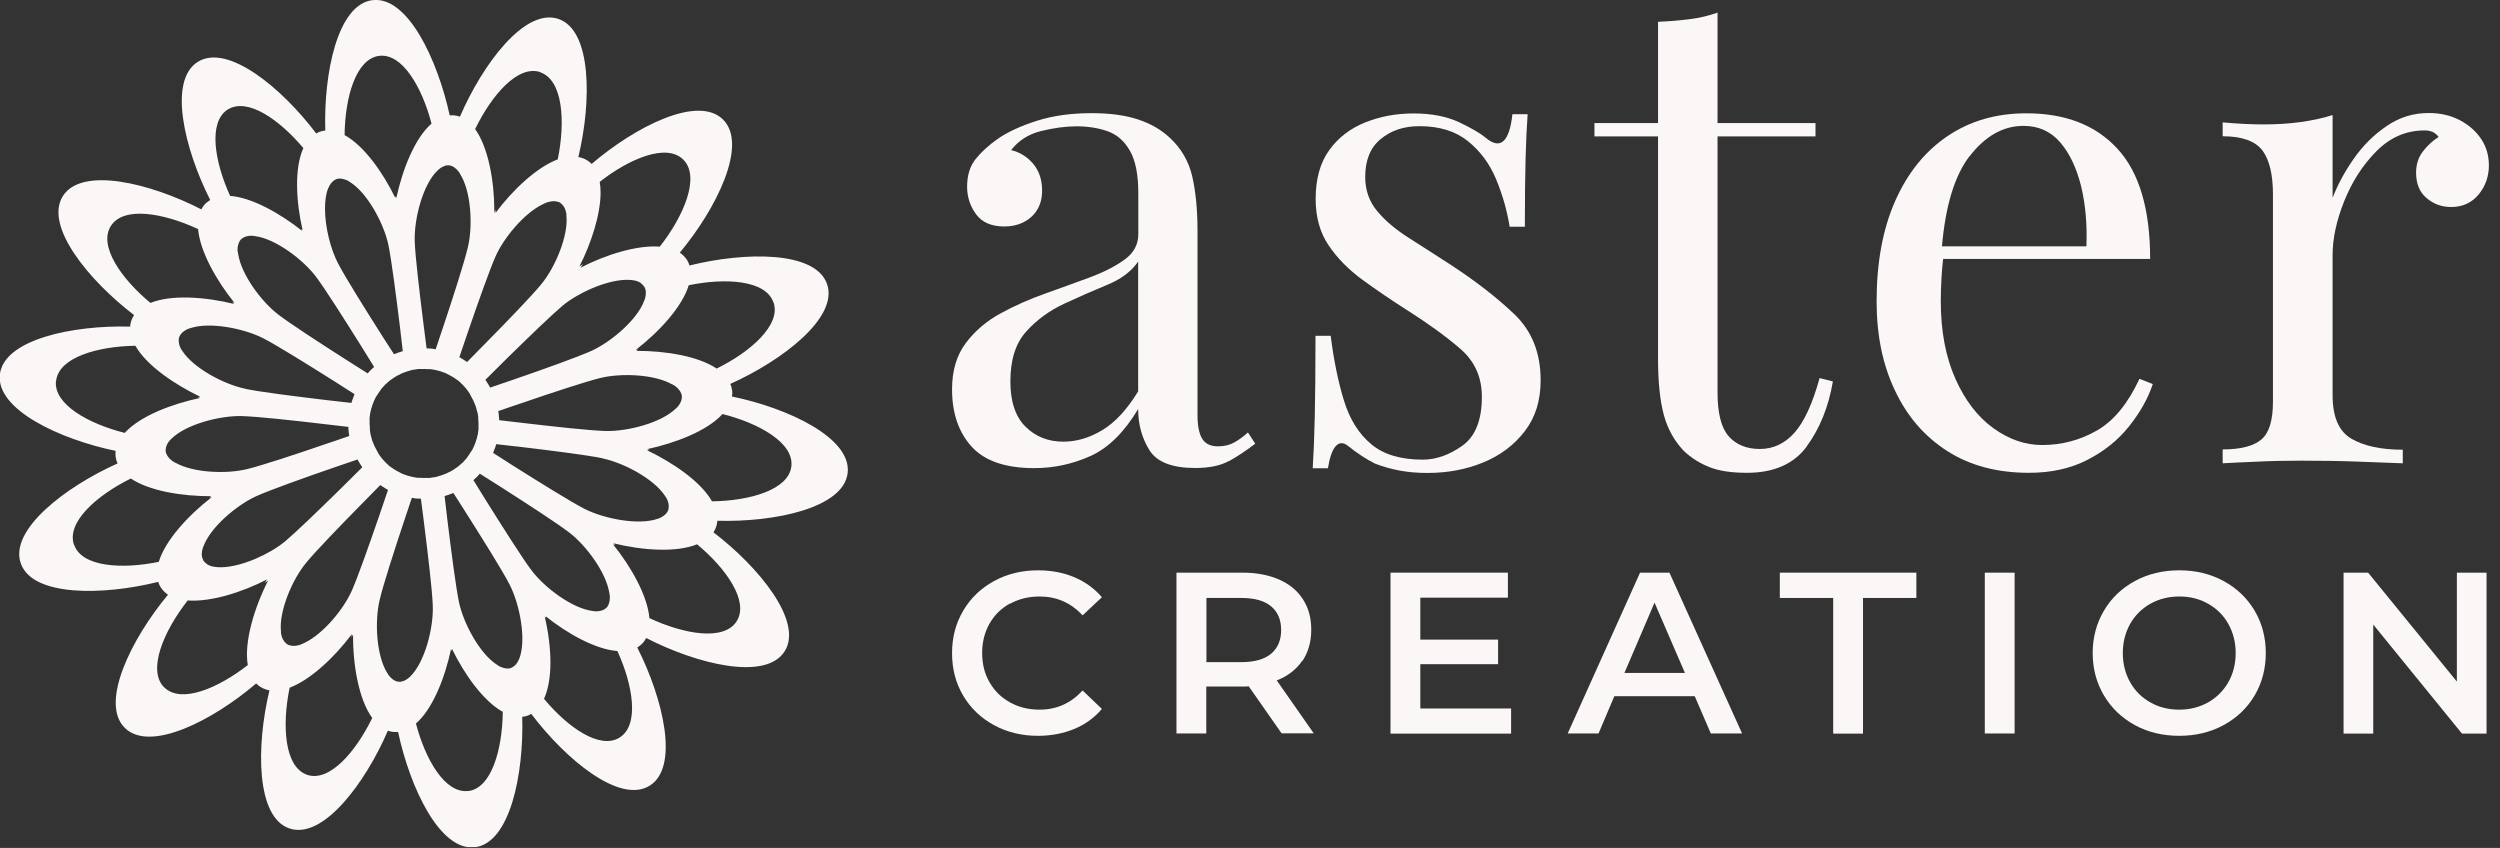 <svg width="171" height="58" viewBox="0 0 171 58" fill="none" xmlns="http://www.w3.org/2000/svg">
<rect x="0" y="0" width="171" height="58" fill="#333333" stroke="none"/>
<g clip-path="url(#clip0_20_671)">
<path d="M69.08 41.3C69.68 40.97 70.35 40.8 71.11 40.8C72.27 40.8 73.25 41.23 74.05 42.09L75.37 40.85C74.86 40.25 74.23 39.8 73.48 39.48C72.74 39.17 71.91 39.01 71.01 39.01C69.9 39.01 68.9 39.25 68 39.74C67.1 40.23 66.4 40.9 65.89 41.76C65.38 42.62 65.12 43.59 65.12 44.67C65.12 45.75 65.37 46.72 65.88 47.58C66.39 48.44 67.09 49.11 67.99 49.6C68.89 50.09 69.89 50.33 71 50.33C71.9 50.33 72.73 50.17 73.48 49.86C74.23 49.55 74.86 49.09 75.37 48.49L74.05 47.23C73.25 48.1 72.27 48.54 71.11 48.54C70.36 48.54 69.68 48.38 69.08 48.04C68.48 47.71 68.02 47.25 67.68 46.66C67.34 46.07 67.18 45.41 67.18 44.66C67.18 43.91 67.35 43.25 67.68 42.66C68.02 42.07 68.48 41.61 69.08 41.28V41.3Z" fill="#FAF7F6"/>
<path d="M89.08 45.22C89.48 44.62 89.69 43.91 89.69 43.08C89.69 42.25 89.5 41.58 89.12 40.99C88.74 40.4 88.2 39.95 87.49 39.64C86.78 39.33 85.95 39.17 85 39.17H80.47V50.17H82.51V46.96H84.99C85.18 46.96 85.32 46.96 85.41 46.94L87.66 50.16H89.86L87.33 46.54C88.08 46.25 88.66 45.8 89.07 45.2L89.08 45.22ZM84.91 45.29H82.52V40.9H84.91C85.8 40.9 86.48 41.09 86.94 41.47C87.4 41.85 87.63 42.39 87.63 43.09C87.63 43.79 87.4 44.33 86.94 44.72C86.48 45.1 85.8 45.29 84.91 45.29Z" fill="#FAF7F6"/>
<path d="M97.15 45.43H102.47V43.75H97.15V40.88H103.14V39.17H95.11V50.18H103.36V48.46H97.15V45.43Z" fill="#FAF7F6"/>
<path d="M112.18 39.17L107.23 50.17H109.34L110.42 47.62H115.92L117.02 50.17H119.16L114.19 39.17H112.18ZM111.11 46.03L113.17 41.22L115.25 46.03H111.12H111.11Z" fill="#FAF7F6"/>
<path d="M121.74 40.9H125.39V50.18H127.43V40.9H131.08V39.17H121.74V40.9Z" fill="#FAF7F6"/>
<path d="M137.8 39.17H135.76V50.17H137.8V39.17Z" fill="#FAF7F6"/>
<path d="M152.09 39.74C151.19 39.25 150.18 39.01 149.06 39.01C147.94 39.01 146.93 39.25 146.03 39.74C145.13 40.23 144.42 40.9 143.91 41.77C143.4 42.63 143.14 43.6 143.14 44.67C143.14 45.74 143.4 46.71 143.91 47.57C144.42 48.43 145.13 49.11 146.03 49.6C146.93 50.09 147.94 50.33 149.06 50.33C150.18 50.33 151.19 50.09 152.09 49.6C152.99 49.11 153.7 48.44 154.21 47.58C154.72 46.72 154.98 45.75 154.98 44.67C154.98 43.59 154.72 42.62 154.21 41.76C153.7 40.9 152.99 40.23 152.09 39.74ZM152.42 46.66C152.08 47.25 151.62 47.71 151.04 48.04C150.45 48.37 149.79 48.54 149.06 48.54C148.33 48.54 147.67 48.38 147.08 48.04C146.49 47.71 146.03 47.25 145.7 46.66C145.37 46.07 145.2 45.41 145.2 44.67C145.2 43.93 145.37 43.27 145.7 42.68C146.03 42.09 146.5 41.63 147.08 41.3C147.67 40.97 148.33 40.8 149.06 40.8C149.79 40.8 150.45 40.96 151.04 41.3C151.63 41.63 152.09 42.09 152.42 42.68C152.75 43.27 152.92 43.94 152.92 44.67C152.92 45.4 152.75 46.07 152.42 46.66Z" fill="#FAF7F6"/>
<path d="M168.05 46.62L161.98 39.17H160.3V50.18H162.33V42.72L168.4 50.18H170.08V39.17H168.05V46.62Z" fill="#FAF7F6"/>
<path d="M84.05 31.55C84.62 31.23 85.23 30.83 85.86 30.35L85.36 29.58C85.06 29.85 84.75 30.08 84.43 30.26C84.11 30.44 83.74 30.53 83.32 30.53C82.81 30.53 82.44 30.36 82.23 30.01C82.02 29.66 81.91 29.13 81.91 28.4V15.81C81.91 14.36 81.79 13.11 81.55 12.07C81.31 11.03 80.79 10.14 80.01 9.42C79.44 8.88 78.71 8.46 77.84 8.17C76.96 7.88 75.91 7.74 74.67 7.74C73.28 7.74 72.03 7.91 70.93 8.26C69.83 8.61 68.93 9.02 68.23 9.51C67.63 9.93 67.13 10.39 66.74 10.87C66.35 11.35 66.15 11.99 66.15 12.77C66.15 13.46 66.35 14.09 66.76 14.65C67.17 15.21 67.81 15.49 68.69 15.49C69.44 15.49 70.06 15.27 70.55 14.83C71.03 14.39 71.28 13.8 71.28 13.04C71.28 12.28 71.07 11.67 70.65 11.18C70.23 10.7 69.73 10.4 69.16 10.27C69.67 9.61 70.36 9.17 71.22 8.96C72.08 8.75 72.89 8.64 73.64 8.64C74.39 8.64 75.13 8.75 75.77 8.98C76.41 9.21 76.91 9.65 77.29 10.32C77.67 10.98 77.86 11.95 77.86 13.22V16.03C77.86 16.72 77.55 17.3 76.93 17.75C76.31 18.2 75.52 18.61 74.55 18.97C73.58 19.33 72.56 19.7 71.49 20.08C70.42 20.46 69.4 20.91 68.43 21.44C67.46 21.97 66.67 22.65 66.05 23.48C65.43 24.31 65.12 25.36 65.12 26.63C65.12 28.26 65.57 29.57 66.46 30.55C67.35 31.53 68.78 32.02 70.74 32.02C72.07 32.02 73.34 31.75 74.57 31.2C75.79 30.66 76.89 29.58 77.85 27.98C77.85 29.04 78.11 29.97 78.62 30.79C79.13 31.61 80.18 32.01 81.75 32.01C82.72 32.01 83.49 31.85 84.06 31.53L84.05 31.55ZM77.85 26.77C77.09 28.01 76.28 28.89 75.4 29.42C74.52 29.95 73.63 30.21 72.73 30.21C71.7 30.21 70.84 29.87 70.15 29.19C69.46 28.51 69.11 27.48 69.11 26.09C69.11 24.61 69.47 23.47 70.2 22.67C70.92 21.87 71.79 21.24 72.8 20.77C73.81 20.3 74.79 19.87 75.74 19.48C76.69 19.09 77.39 18.56 77.85 17.89V26.77Z" fill="#FAF7F6"/>
<path d="M99.18 18.08C98.15 17.42 97.2 16.8 96.33 16.25C95.45 15.69 94.74 15.09 94.2 14.44C93.66 13.79 93.38 13.01 93.38 12.11C93.38 10.96 93.73 10.09 94.44 9.51C95.15 8.92 96.03 8.63 97.09 8.63C98.45 8.63 99.55 8.97 100.4 9.65C101.25 10.33 101.89 11.2 102.33 12.25C102.77 13.31 103.08 14.39 103.26 15.51H104.3C104.3 13.55 104.32 11.98 104.35 10.82C104.38 9.66 104.43 8.65 104.49 7.81H103.45C103.24 9.71 102.63 10.26 101.64 9.44C101.25 9.11 100.63 8.75 99.78 8.35C98.93 7.96 97.91 7.76 96.7 7.76C95.49 7.76 94.42 7.96 93.39 8.37C92.36 8.78 91.54 9.41 90.92 10.27C90.3 11.13 89.99 12.24 89.99 13.6C89.99 14.84 90.28 15.9 90.87 16.77C91.46 17.65 92.23 18.43 93.18 19.13C94.13 19.82 95.15 20.52 96.24 21.21C97.72 22.15 98.94 23.04 99.91 23.88C100.88 24.73 101.36 25.81 101.36 27.14C101.36 28.74 100.91 29.86 100.02 30.49C99.13 31.12 98.23 31.44 97.32 31.44C95.81 31.44 94.63 31.09 93.79 30.38C92.94 29.67 92.32 28.68 91.93 27.41C91.54 26.14 91.23 24.66 91.02 22.97H89.98C89.98 25.27 89.96 27.11 89.93 28.5C89.9 29.89 89.85 31.07 89.79 32.03H90.83C90.95 31.28 91.13 30.77 91.37 30.51C91.61 30.25 91.88 30.25 92.19 30.49C92.49 30.73 92.8 30.96 93.12 31.17C93.44 31.38 93.75 31.56 94.05 31.71C94.59 31.92 95.16 32.08 95.75 32.19C96.34 32.3 96.97 32.35 97.63 32.35C99.02 32.35 100.29 32.11 101.46 31.63C102.62 31.15 103.57 30.44 104.29 29.5C105.02 28.56 105.38 27.4 105.38 26.01C105.38 24.14 104.78 22.63 103.57 21.48C102.36 20.33 100.9 19.2 99.18 18.08Z" fill="#FAF7F6"/>
<path d="M123.58 30.53C124.47 29.32 125.07 27.84 125.37 26.09L124.46 25.86C123.98 27.61 123.4 28.86 122.74 29.6C122.08 30.34 121.29 30.71 120.38 30.71C119.47 30.71 118.76 30.42 118.25 29.85C117.74 29.28 117.48 28.28 117.48 26.86V9.33H124.18V8.42H117.48V0.86C116.91 1.07 116.27 1.22 115.58 1.31C114.88 1.4 114.16 1.46 113.41 1.49V8.42H109.06V9.33H113.41V24.51C113.41 26.11 113.54 27.39 113.8 28.36C114.06 29.33 114.52 30.16 115.18 30.85C115.69 31.33 116.28 31.7 116.95 31.96C117.61 32.22 118.46 32.34 119.49 32.34C121.33 32.34 122.7 31.74 123.59 30.53H123.58Z" fill="#FAF7F6"/>
<path d="M145.62 29.17C146.37 28.23 146.92 27.27 147.25 26.27L146.34 25.91C145.55 27.6 144.59 28.78 143.44 29.44C142.29 30.1 141.04 30.44 139.68 30.44C138.53 30.44 137.42 30.06 136.35 29.29C135.28 28.52 134.41 27.39 133.75 25.91C133.09 24.43 132.75 22.66 132.75 20.61C132.75 20.07 132.77 19.52 132.8 18.98C132.83 18.52 132.86 18.1 132.91 17.71H147.07C147.07 14.3 146.32 11.78 144.83 10.17C143.34 8.55 141.26 7.75 138.6 7.75C136.55 7.75 134.75 8.27 133.21 9.31C131.67 10.35 130.48 11.83 129.63 13.75C128.78 15.67 128.36 17.96 128.36 20.61C128.36 22.91 128.77 24.94 129.61 26.7C130.44 28.47 131.63 29.85 133.19 30.85C134.75 31.85 136.61 32.34 138.78 32.34C140.29 32.34 141.62 32.05 142.77 31.46C143.92 30.87 144.87 30.11 145.62 29.17ZM134.72 10.69C135.79 9.3 137.02 8.61 138.41 8.61C139.44 8.61 140.27 8.99 140.92 9.74C141.57 10.5 142.04 11.5 142.35 12.75C142.65 14 142.77 15.37 142.71 16.85H132.83C133.07 14.07 133.7 12.01 134.71 10.69H134.72Z" fill="#FAF7F6"/>
<path d="M164.35 31.71V30.76C162.87 30.76 161.7 30.51 160.84 30.01C159.98 29.51 159.55 28.52 159.55 27.04V17.44C159.55 16.32 159.81 15.1 160.34 13.77C160.87 12.44 161.6 11.3 162.54 10.35C163.48 9.4 164.58 8.92 165.85 8.92C166.27 8.92 166.59 9.07 166.8 9.37C166.41 9.61 166.05 9.94 165.74 10.34C165.42 10.75 165.26 11.24 165.26 11.81C165.26 12.57 165.5 13.15 165.98 13.55C166.46 13.96 167.02 14.16 167.66 14.16C168.44 14.16 169.07 13.87 169.54 13.3C170.01 12.73 170.24 12.06 170.24 11.31C170.24 10.65 170.07 10.05 169.72 9.52C169.37 8.99 168.89 8.56 168.27 8.23C167.65 7.9 166.93 7.73 166.12 7.73C165.06 7.73 164.1 8.03 163.22 8.64C162.34 9.24 161.6 9.99 160.98 10.88C160.36 11.77 159.89 12.65 159.55 13.53V7.87C158.89 8.08 158.15 8.24 157.35 8.35C156.55 8.46 155.71 8.51 154.84 8.51C153.97 8.51 153 8.46 152.03 8.37V9.32C153.36 9.32 154.26 9.65 154.75 10.29C155.23 10.94 155.47 11.94 155.47 13.3V27.48C155.47 28.75 155.21 29.61 154.68 30.06C154.15 30.51 153.27 30.74 152.03 30.74V31.69C152.54 31.66 153.31 31.62 154.32 31.58C155.33 31.53 156.35 31.51 157.38 31.51C158.8 31.51 160.14 31.53 161.41 31.58C162.68 31.63 163.66 31.66 164.36 31.69L164.35 31.71Z" fill="#FAF7F6"/>
<path d="M25.48 0.01C23.08 0.3 22.13 5.04 22.25 8.93C22.12 8.94 21.98 8.97 21.85 9.02C21.77 9.05 21.7 9.09 21.63 9.13C19.29 6.03 15.58 2.95 13.53 4.23C11.48 5.51 12.62 10.21 14.38 13.68C14.27 13.75 14.16 13.83 14.06 13.92C13.94 14.04 13.85 14.17 13.77 14.32C10.31 12.54 5.6 11.36 4.3 13.41C3.01 15.46 6.08 19.19 9.17 21.55C9.1 21.66 9.04 21.78 8.99 21.91C8.94 22.05 8.91 22.2 8.9 22.34C5.01 22.23 0.27 23.21 -0.01 25.61C-0.29 28.01 4.1 30.05 7.91 30.84C7.89 30.97 7.89 31.1 7.91 31.24C7.93 31.4 7.97 31.55 8.04 31.7C4.49 33.29 0.62 36.24 1.42 38.53C2.21 40.82 7.05 40.74 10.82 39.8C10.86 39.93 10.92 40.05 10.99 40.17C11.12 40.37 11.29 40.54 11.49 40.68C8.99 43.68 6.8 48.08 8.54 49.79C10.27 51.49 14.57 49.27 17.52 46.75C17.62 46.85 17.72 46.93 17.84 47C18.02 47.11 18.22 47.18 18.43 47.22C17.52 51.01 17.5 55.91 19.81 56.67C22.11 57.43 24.99 53.55 26.53 49.98C26.66 50.02 26.79 50.06 26.93 50.07C27.03 50.07 27.13 50.07 27.23 50.07C28.04 53.87 30.09 58.24 32.49 57.95C34.89 57.66 35.84 52.92 35.72 49.03C35.85 49.02 35.99 48.99 36.12 48.94C36.2 48.91 36.26 48.87 36.34 48.83C38.68 51.93 42.39 55.02 44.44 53.74C46.49 52.46 45.35 47.76 43.59 44.29C43.7 44.22 43.81 44.14 43.91 44.04C44.03 43.92 44.12 43.79 44.2 43.64C47.66 45.42 52.37 46.6 53.67 44.55C54.96 42.5 51.89 38.77 48.8 36.41C48.87 36.3 48.94 36.18 48.98 36.05C49.03 35.91 49.05 35.76 49.07 35.62C52.96 35.73 57.7 34.76 57.98 32.35C58.26 29.94 53.86 27.9 50.06 27.12C50.06 27.05 50.09 26.98 50.09 26.91C50.09 26.85 50.09 26.78 50.08 26.72C50.06 26.56 50.02 26.41 49.95 26.26C53.5 24.67 57.37 21.72 56.57 19.43C55.78 17.14 50.93 17.22 47.16 18.16C47.12 18.03 47.07 17.9 47 17.79C46.87 17.59 46.7 17.42 46.5 17.28C49 14.28 51.19 9.88 49.45 8.17C47.72 6.47 43.42 8.69 40.47 11.21C40.37 11.11 40.27 11.03 40.15 10.96C39.97 10.85 39.77 10.78 39.56 10.74C40.47 6.95 40.49 2.05 38.18 1.29C35.88 0.53 33 4.41 31.46 7.98C31.33 7.94 31.2 7.9 31.06 7.89C30.96 7.89 30.86 7.89 30.76 7.89C29.93 4.09 27.89 -0.28 25.48 0.01ZM45.95 26.27C46.01 26.31 46.09 26.34 46.14 26.38C46.32 26.5 46.44 26.64 46.53 26.78C46.59 26.88 46.63 26.98 46.64 27.08C46.64 27.16 46.64 27.24 46.62 27.32C46.58 27.5 46.48 27.69 46.31 27.87C46.29 27.89 46.25 27.92 46.23 27.94C45.25 28.91 42.95 29.52 41.42 29.48C40.37 29.45 37.97 29.19 35.77 28.93C35.2 28.86 34.65 28.8 34.14 28.74C34.14 28.64 34.14 28.54 34.12 28.45C34.12 28.43 34.12 28.41 34.12 28.39C34.11 28.3 34.09 28.21 34.08 28.12C34.6 27.94 35.17 27.74 35.75 27.55C37.81 26.84 40.04 26.11 41.04 25.86C42.48 25.5 44.77 25.6 45.97 26.29L45.95 26.27ZM41.19 31.35C42.66 31.65 44.73 32.76 45.48 33.91C45.51 33.95 45.55 34 45.57 34.04C45.68 34.23 45.73 34.4 45.74 34.57C45.74 34.68 45.74 34.79 45.71 34.89C45.68 34.98 45.62 35.06 45.56 35.13C45.45 35.26 45.28 35.37 45.07 35.46C45.04 35.47 45 35.48 44.97 35.49C43.67 35.94 41.32 35.49 39.97 34.8C39.04 34.32 36.98 33.04 35.11 31.86C34.63 31.56 34.17 31.26 33.73 30.98C33.77 30.89 33.8 30.8 33.83 30.71C33.83 30.69 33.85 30.66 33.86 30.64C33.89 30.55 33.92 30.47 33.94 30.38C34.47 30.44 35.04 30.51 35.62 30.57C37.8 30.83 40.17 31.13 41.19 31.34V31.35ZM12.02 31.67C11.96 31.63 11.88 31.6 11.83 31.56C11.65 31.44 11.53 31.3 11.44 31.16C11.38 31.06 11.34 30.96 11.33 30.86C11.33 30.78 11.33 30.7 11.35 30.62C11.39 30.44 11.49 30.25 11.66 30.07C11.68 30.05 11.72 30.02 11.74 30C12.72 29.03 15.02 28.42 16.55 28.46C17.6 28.49 20 28.75 22.2 29.01C22.77 29.08 23.32 29.14 23.83 29.2C23.83 29.3 23.83 29.4 23.85 29.49C23.85 29.51 23.85 29.53 23.85 29.55C23.86 29.64 23.88 29.73 23.89 29.82C23.37 30 22.8 30.2 22.22 30.39C20.16 31.1 17.93 31.83 16.93 32.08C15.49 32.44 13.2 32.34 12 31.65L12.02 31.67ZM16.78 26.59C15.31 26.29 13.25 25.18 12.49 24.03C12.46 23.99 12.42 23.94 12.4 23.9C12.29 23.71 12.24 23.54 12.23 23.37C12.23 23.35 12.22 23.32 12.22 23.3C12.22 23.21 12.23 23.13 12.26 23.05C12.29 22.96 12.35 22.88 12.41 22.81C12.52 22.68 12.69 22.57 12.9 22.48C12.93 22.47 12.97 22.46 13.01 22.45C14.31 22 16.66 22.45 18.01 23.14C18.94 23.62 21 24.9 22.87 26.08C23.35 26.38 23.82 26.68 24.25 26.96C24.21 27.05 24.18 27.14 24.15 27.23C24.15 27.25 24.13 27.28 24.12 27.3C24.09 27.39 24.06 27.47 24.04 27.56C23.51 27.5 22.94 27.43 22.36 27.37C20.18 27.11 17.81 26.81 16.79 26.6L16.78 26.59ZM30.39 11.35C30.5 11.31 30.6 11.3 30.71 11.31C30.85 11.32 30.98 11.38 31.1 11.47C31.21 11.55 31.32 11.66 31.42 11.8C31.44 11.83 31.45 11.87 31.47 11.9C32.22 13.06 32.36 15.44 32 16.92C31.76 17.94 31.02 20.24 30.32 22.34C30.14 22.88 29.96 23.41 29.8 23.89C29.72 23.88 29.64 23.86 29.56 23.85C29.52 23.85 29.49 23.85 29.45 23.84C29.36 23.84 29.27 23.83 29.18 23.83C29.12 23.36 29.05 22.87 28.99 22.35C28.71 20.11 28.41 17.63 28.37 16.56C28.3 15 28.93 12.6 29.93 11.66C29.93 11.66 29.95 11.65 29.95 11.64C30.1 11.5 30.25 11.41 30.4 11.36L30.39 11.35ZM37.46 13.83C37.67 13.77 37.85 13.75 38.01 13.77C38.12 13.79 38.23 13.81 38.32 13.87C38.32 13.87 38.38 13.92 38.4 13.94C38.57 14.08 38.69 14.31 38.74 14.62C38.74 14.65 38.74 14.69 38.74 14.73C38.9 16.09 37.98 18.3 37 19.47C36.33 20.28 34.65 22.02 33.1 23.59C32.7 24 32.31 24.39 31.95 24.76C31.86 24.7 31.77 24.64 31.67 24.58C31.67 24.58 31.65 24.58 31.65 24.57C31.57 24.52 31.5 24.47 31.42 24.43C31.62 23.84 31.84 23.2 32.06 22.55C32.75 20.55 33.49 18.46 33.89 17.55C34.46 16.26 35.84 14.61 37.07 14C37.2 13.94 37.33 13.87 37.45 13.83H37.46ZM43.83 19.37C43.92 19.43 44 19.51 44.06 19.6C44.06 19.61 44.06 19.62 44.08 19.63C44.2 19.85 44.21 20.12 44.11 20.45C44.1 20.48 44.08 20.52 44.07 20.55C43.61 21.85 41.8 23.4 40.41 24.02C39.45 24.44 37.18 25.26 35.08 25.98C34.54 26.17 34.02 26.34 33.53 26.51C33.47 26.41 33.41 26.31 33.35 26.21C33.3 26.13 33.25 26.06 33.2 25.98C33.67 25.51 34.19 25 34.71 24.48C36.19 23.03 37.73 21.54 38.48 20.91C39.54 20.03 41.43 19.18 42.8 19.14C42.99 19.14 43.16 19.14 43.32 19.17C43.53 19.2 43.7 19.27 43.84 19.36L43.83 19.37ZM41.71 40.76C41.72 40.98 41.7 41.16 41.64 41.31C41.6 41.42 41.55 41.51 41.47 41.58C41.41 41.63 41.35 41.68 41.28 41.71C41.11 41.79 40.9 41.83 40.65 41.81C40.62 41.81 40.58 41.79 40.54 41.79C39.17 41.63 37.25 40.21 36.34 38.99C35.71 38.15 34.42 36.11 33.24 34.23C32.94 33.75 32.65 33.27 32.38 32.84C32.45 32.77 32.53 32.71 32.6 32.64C32.61 32.63 32.63 32.61 32.64 32.6C32.7 32.54 32.76 32.47 32.82 32.4C33.29 32.7 33.8 33.02 34.32 33.35C36.15 34.52 38.12 35.8 38.93 36.42C40.11 37.32 41.45 39.16 41.67 40.52C41.68 40.6 41.71 40.68 41.71 40.75V40.76ZM35.22 45.51C35.14 45.59 35.05 45.65 34.95 45.69C34.8 45.74 34.64 45.74 34.47 45.69C34.35 45.66 34.23 45.62 34.1 45.54C34.07 45.52 34.04 45.5 34.01 45.48C32.84 44.75 31.7 42.66 31.39 41.17C31.18 40.14 30.87 37.75 30.6 35.55C30.53 34.99 30.47 34.44 30.41 33.93C30.48 33.91 30.56 33.88 30.63 33.86C30.67 33.85 30.71 33.83 30.75 33.82C30.84 33.79 30.92 33.76 31.01 33.72C31.25 34.1 31.51 34.49 31.77 34.91C32.99 36.83 34.34 38.99 34.84 39.95C35.56 41.34 36.02 43.77 35.52 45.05C35.51 45.08 35.49 45.1 35.48 45.13C35.41 45.29 35.32 45.42 35.22 45.52V45.51ZM27.58 46.59C27.47 46.63 27.37 46.64 27.26 46.63C27.12 46.62 26.99 46.56 26.87 46.47C26.76 46.39 26.65 46.28 26.55 46.14C26.53 46.11 26.52 46.07 26.5 46.05C25.75 44.89 25.61 42.51 25.97 41.03C26.21 40.01 26.95 37.71 27.65 35.61C27.83 35.07 28.01 34.54 28.17 34.05C28.25 34.06 28.33 34.08 28.41 34.09C28.45 34.09 28.48 34.09 28.52 34.1C28.61 34.1 28.7 34.11 28.79 34.11C28.85 34.58 28.92 35.07 28.98 35.59C29.26 37.83 29.56 40.31 29.6 41.39C29.67 42.96 29.04 45.35 28.04 46.29C28.04 46.29 28.02 46.3 28.02 46.31C27.87 46.45 27.72 46.54 27.57 46.59H27.58ZM20.51 44.11C20.3 44.17 20.12 44.19 19.96 44.17C19.85 44.15 19.74 44.13 19.65 44.07C19.62 44.05 19.59 44.02 19.56 44C19.39 43.85 19.27 43.63 19.22 43.32C19.22 43.29 19.22 43.25 19.22 43.21C19.06 41.84 19.98 39.64 20.96 38.47C21.63 37.66 23.31 35.92 24.86 34.35C25.26 33.94 25.65 33.55 26.01 33.18C26.1 33.24 26.19 33.3 26.29 33.36C26.29 33.36 26.31 33.36 26.31 33.37C26.39 33.42 26.46 33.47 26.54 33.51C26.34 34.1 26.12 34.74 25.9 35.39C25.21 37.39 24.47 39.48 24.07 40.39C23.5 41.68 22.12 43.33 20.89 43.94C20.76 44 20.63 44.07 20.51 44.11ZM14.14 38.57C14.05 38.51 13.97 38.43 13.91 38.34C13.91 38.33 13.91 38.32 13.9 38.31C13.84 38.19 13.8 38.06 13.8 37.91C13.8 37.78 13.82 37.64 13.87 37.49C13.87 37.46 13.9 37.42 13.91 37.39C14.37 36.09 16.18 34.54 17.57 33.92C18.53 33.5 20.8 32.68 22.9 31.96C23.44 31.77 23.96 31.6 24.45 31.43C24.51 31.53 24.57 31.63 24.63 31.73C24.68 31.81 24.73 31.88 24.78 31.96C24.31 32.43 23.79 32.94 23.27 33.46C21.79 34.91 20.25 36.4 19.5 37.03C18.44 37.91 16.55 38.76 15.18 38.8C14.99 38.8 14.82 38.8 14.66 38.77C14.45 38.74 14.27 38.67 14.14 38.58V38.57ZM16.25 17.18C16.25 17.18 16.25 17.1 16.25 17.06C16.25 16.89 16.28 16.75 16.33 16.63C16.37 16.52 16.42 16.43 16.5 16.36C16.56 16.31 16.62 16.26 16.69 16.23C16.86 16.15 17.07 16.11 17.32 16.13C17.35 16.13 17.39 16.15 17.43 16.15C18.8 16.31 20.72 17.73 21.63 18.95C22.26 19.79 23.55 21.83 24.73 23.71C25.03 24.19 25.32 24.66 25.59 25.1C25.52 25.17 25.44 25.23 25.37 25.3C25.36 25.31 25.34 25.33 25.33 25.34C25.27 25.4 25.21 25.47 25.15 25.54C24.68 25.24 24.17 24.92 23.65 24.59C21.82 23.42 19.85 22.14 19.04 21.52C17.86 20.62 16.52 18.78 16.3 17.42C16.29 17.34 16.26 17.26 16.26 17.19L16.25 17.18ZM32.66 28.19C32.68 28.29 32.7 28.4 32.71 28.5C32.71 28.52 32.71 28.53 32.71 28.55V28.57C32.71 28.59 32.71 28.61 32.71 28.64C32.71 28.74 32.73 28.85 32.73 28.96C32.73 28.96 32.73 28.96 32.73 28.97C32.73 29 32.73 29.03 32.73 29.05C32.73 29.08 32.73 29.11 32.73 29.13C32.73 29.15 32.73 29.18 32.73 29.2C32.73 29.25 32.73 29.3 32.73 29.35C32.73 29.38 32.73 29.41 32.72 29.43C32.72 29.48 32.71 29.53 32.7 29.58C32.7 29.61 32.7 29.63 32.69 29.66C32.69 29.69 32.69 29.71 32.67 29.74C32.67 29.77 32.65 29.8 32.65 29.84C32.63 29.94 32.6 30.04 32.56 30.14C32.56 30.16 32.55 30.18 32.54 30.2C32.54 30.2 32.54 30.21 32.54 30.22C32.54 30.24 32.52 30.26 32.52 30.28C32.48 30.38 32.44 30.48 32.4 30.57C32.38 30.6 32.37 30.64 32.35 30.67C32.34 30.69 32.33 30.71 32.32 30.74C32.31 30.76 32.3 30.78 32.28 30.8C32.25 30.85 32.22 30.89 32.19 30.94C32.18 30.96 32.16 30.98 32.15 31C32.12 31.04 32.1 31.08 32.07 31.12C32.05 31.14 32.03 31.17 32.02 31.19C32.01 31.21 31.99 31.23 31.98 31.25C31.96 31.28 31.94 31.31 31.92 31.34C31.85 31.42 31.78 31.5 31.71 31.57C31.7 31.58 31.69 31.59 31.68 31.61C31.68 31.61 31.67 31.62 31.66 31.63C31.64 31.65 31.63 31.66 31.61 31.67C31.53 31.74 31.46 31.81 31.37 31.88C31.35 31.89 31.34 31.9 31.32 31.92C31.29 31.94 31.26 31.97 31.22 31.99C31.2 32 31.18 32.02 31.16 32.03C31.13 32.05 31.1 32.07 31.06 32.1C31.03 32.12 30.99 32.14 30.96 32.16C30.92 32.19 30.88 32.21 30.83 32.24C30.82 32.24 30.81 32.26 30.79 32.26C30.75 32.28 30.72 32.29 30.68 32.31C30.66 32.31 30.64 32.33 30.62 32.34C30.53 32.39 30.43 32.43 30.33 32.46C30.31 32.46 30.28 32.48 30.26 32.49C30.26 32.49 30.25 32.49 30.24 32.49C30.23 32.49 30.21 32.5 30.2 32.51C30.1 32.54 30 32.57 29.9 32.6C29.88 32.6 29.85 32.61 29.83 32.62C29.79 32.62 29.76 32.64 29.72 32.64C29.7 32.64 29.67 32.64 29.65 32.65C29.61 32.65 29.57 32.66 29.52 32.67C29.48 32.67 29.45 32.68 29.41 32.69C29.36 32.69 29.31 32.69 29.26 32.69C29.24 32.69 29.22 32.69 29.21 32.69C29.17 32.69 29.14 32.69 29.1 32.69C29.08 32.69 29.05 32.69 29.03 32.69H29.01C28.91 32.69 28.81 32.69 28.72 32.68C28.69 32.68 28.67 32.68 28.64 32.68C28.64 32.68 28.64 32.68 28.63 32.68C28.61 32.68 28.59 32.68 28.57 32.68C28.46 32.67 28.36 32.65 28.26 32.63C28.22 32.63 28.17 32.61 28.13 32.6C28.11 32.6 28.1 32.6 28.08 32.59C28.06 32.59 28.03 32.58 28.01 32.57C27.95 32.55 27.89 32.54 27.83 32.52C27.81 32.52 27.8 32.51 27.78 32.5C27.73 32.48 27.69 32.47 27.64 32.45C27.6 32.44 27.57 32.42 27.53 32.41C27.51 32.41 27.5 32.4 27.49 32.39C27.45 32.37 27.41 32.35 27.37 32.33C27.27 32.28 27.18 32.23 27.09 32.18C27.09 32.18 27.08 32.18 27.07 32.17C27.06 32.17 27.04 32.15 27.03 32.14C27.01 32.13 26.99 32.12 26.97 32.11C26.88 32.05 26.8 31.99 26.71 31.93C26.67 31.9 26.63 31.87 26.59 31.84L26.57 31.82C26.55 31.8 26.53 31.79 26.52 31.77C26.47 31.72 26.42 31.68 26.37 31.63L26.35 31.61C26.32 31.58 26.28 31.54 26.25 31.5C26.22 31.47 26.19 31.44 26.16 31.4C26.16 31.4 26.15 31.38 26.14 31.38C26.11 31.34 26.08 31.3 26.05 31.26C25.99 31.18 25.92 31.09 25.87 31C25.86 30.98 25.85 30.96 25.84 30.94C25.83 30.92 25.82 30.9 25.81 30.88C25.76 30.79 25.71 30.7 25.66 30.6C25.64 30.57 25.63 30.54 25.61 30.5C25.6 30.48 25.59 30.45 25.58 30.43C25.58 30.41 25.56 30.38 25.55 30.36C25.53 30.31 25.51 30.26 25.49 30.21C25.49 30.19 25.47 30.16 25.46 30.14C25.44 30.09 25.43 30.05 25.42 30C25.42 29.97 25.41 29.94 25.4 29.91C25.4 29.89 25.39 29.86 25.38 29.84C25.38 29.81 25.36 29.77 25.35 29.74C25.33 29.64 25.31 29.53 25.3 29.43C25.3 29.41 25.3 29.4 25.3 29.38V29.36C25.3 29.34 25.3 29.32 25.3 29.29C25.3 29.19 25.28 29.08 25.28 28.97C25.28 28.97 25.28 28.97 25.28 28.96C25.28 28.93 25.28 28.9 25.28 28.88C25.28 28.85 25.28 28.82 25.28 28.8C25.28 28.78 25.28 28.75 25.28 28.73C25.28 28.68 25.28 28.63 25.28 28.58C25.28 28.55 25.28 28.52 25.29 28.5C25.29 28.45 25.3 28.4 25.31 28.35C25.31 28.32 25.31 28.3 25.32 28.27C25.32 28.24 25.32 28.22 25.34 28.19C25.34 28.16 25.36 28.13 25.36 28.09C25.38 27.99 25.41 27.89 25.45 27.79C25.45 27.77 25.46 27.75 25.47 27.73C25.47 27.73 25.47 27.72 25.47 27.71C25.47 27.69 25.49 27.67 25.49 27.65C25.53 27.55 25.57 27.45 25.61 27.36C25.63 27.33 25.64 27.29 25.66 27.26C25.67 27.24 25.68 27.22 25.69 27.19C25.7 27.17 25.71 27.15 25.73 27.13C25.76 27.08 25.79 27.04 25.82 26.99C25.83 26.97 25.85 26.95 25.86 26.93C25.89 26.89 25.91 26.85 25.94 26.81C25.96 26.79 25.98 26.76 25.99 26.74C26 26.72 26.02 26.7 26.03 26.68C26.05 26.65 26.07 26.62 26.09 26.59C26.16 26.51 26.23 26.43 26.3 26.36C26.31 26.35 26.32 26.34 26.33 26.32C26.33 26.32 26.34 26.31 26.35 26.3C26.37 26.28 26.38 26.27 26.4 26.26C26.48 26.19 26.55 26.12 26.64 26.05C26.66 26.04 26.67 26.03 26.69 26.01C26.72 25.99 26.75 25.96 26.79 25.94C26.81 25.93 26.83 25.91 26.85 25.9C26.88 25.88 26.91 25.86 26.95 25.83C26.98 25.81 27.02 25.79 27.05 25.77C27.09 25.74 27.13 25.72 27.18 25.69C27.19 25.69 27.2 25.68 27.22 25.67C27.26 25.65 27.29 25.64 27.33 25.62C27.35 25.62 27.37 25.6 27.38 25.59C27.47 25.54 27.57 25.5 27.67 25.47C27.69 25.47 27.72 25.45 27.74 25.44C27.74 25.44 27.75 25.44 27.76 25.44C27.77 25.44 27.79 25.43 27.8 25.42C27.9 25.39 28 25.36 28.1 25.33C28.12 25.33 28.15 25.32 28.17 25.31C28.21 25.31 28.24 25.29 28.28 25.29C28.3 25.29 28.33 25.29 28.35 25.28C28.39 25.28 28.43 25.27 28.48 25.26C28.52 25.26 28.55 25.25 28.59 25.24C28.64 25.24 28.69 25.24 28.74 25.24C28.76 25.24 28.78 25.24 28.79 25.24C28.83 25.24 28.86 25.24 28.9 25.24C28.92 25.24 28.95 25.24 28.97 25.24H28.99C29.09 25.24 29.19 25.24 29.28 25.25C29.31 25.25 29.33 25.25 29.36 25.25C29.36 25.25 29.36 25.25 29.37 25.25C29.39 25.25 29.41 25.25 29.43 25.25C29.54 25.26 29.64 25.28 29.74 25.3C29.78 25.3 29.83 25.32 29.87 25.33C29.89 25.33 29.9 25.33 29.92 25.34C29.94 25.34 29.97 25.35 29.99 25.36C30.05 25.38 30.11 25.39 30.17 25.41C30.19 25.41 30.2 25.42 30.22 25.43C30.27 25.45 30.31 25.46 30.36 25.48C30.4 25.49 30.43 25.51 30.47 25.52C30.49 25.52 30.5 25.53 30.51 25.54C30.55 25.56 30.59 25.58 30.63 25.6C30.73 25.65 30.82 25.7 30.91 25.75C30.91 25.75 30.92 25.75 30.93 25.76C30.94 25.76 30.96 25.78 30.97 25.79C30.99 25.8 31.01 25.81 31.03 25.82C31.12 25.88 31.2 25.94 31.29 26C31.33 26.03 31.37 26.06 31.41 26.09L31.43 26.11C31.45 26.13 31.47 26.14 31.48 26.16C31.53 26.21 31.58 26.25 31.63 26.3L31.65 26.32C31.68 26.35 31.72 26.39 31.75 26.43C31.78 26.46 31.81 26.49 31.84 26.53L31.86 26.55C31.89 26.59 31.92 26.63 31.95 26.67C32.01 26.75 32.08 26.84 32.13 26.93C32.14 26.95 32.15 26.97 32.16 26.99C32.17 27.01 32.18 27.03 32.19 27.05C32.24 27.14 32.29 27.23 32.34 27.33C32.36 27.36 32.37 27.39 32.39 27.43C32.4 27.45 32.41 27.47 32.42 27.5C32.42 27.52 32.44 27.55 32.45 27.57C32.47 27.62 32.49 27.67 32.51 27.72C32.51 27.74 32.53 27.77 32.54 27.79C32.56 27.84 32.57 27.88 32.58 27.93C32.58 27.96 32.59 27.99 32.6 28.02C32.6 28.04 32.61 28.07 32.62 28.09C32.62 28.12 32.64 28.16 32.65 28.19H32.66ZM27.36 22.39C27.43 22.95 27.49 23.5 27.55 24.02C27.48 24.04 27.4 24.07 27.33 24.09C27.29 24.1 27.25 24.12 27.21 24.13C27.12 24.16 27.04 24.19 26.95 24.23C26.71 23.86 26.45 23.46 26.19 23.05C24.97 21.13 23.62 18.97 23.12 18.01C22.61 17.03 22.23 15.53 22.23 14.27C22.23 13.75 22.29 13.28 22.44 12.9C22.45 12.87 22.47 12.85 22.48 12.82C22.55 12.66 22.64 12.53 22.74 12.43C22.82 12.35 22.91 12.29 23.01 12.25C23.16 12.2 23.32 12.2 23.49 12.25C23.61 12.28 23.73 12.32 23.86 12.4C23.89 12.42 23.92 12.44 23.95 12.46C25.12 13.19 26.26 15.28 26.57 16.77C26.78 17.8 27.09 20.19 27.36 22.39ZM15.58 7.49C16.93 6.65 19.11 8.18 20.75 10.13C20.12 11.51 20.25 13.81 20.7 15.75L20.61 15.66L20.65 15.78C19.15 14.59 17.23 13.51 15.74 13.4C14.67 11.05 14.22 8.34 15.59 7.48L15.58 7.49ZM7.58 15.46C8.45 14.08 11.19 14.57 13.55 15.67C13.68 17.19 14.79 19.17 16.04 20.72L15.88 20.66L16.01 20.79C14.03 20.3 11.71 20.14 10.29 20.72C8.3 19.07 6.72 16.82 7.58 15.46ZM3.84 26.04C4.03 24.44 6.68 23.69 9.26 23.65C10.04 25.03 12.01 26.33 13.7 27.14L13.53 27.16L13.69 27.22C11.83 27.61 9.6 28.43 8.53 29.61C6.03 28.98 3.64 27.64 3.83 26.04H3.84ZM5.06 37.26C4.53 35.72 6.62 33.88 8.95 32.73C10.21 33.58 12.46 33.95 14.45 33.94L14.31 34.03L14.48 34.01C12.87 35.25 11.3 36.97 10.86 38.43C8.33 38.95 5.59 38.78 5.07 37.26H5.06ZM11.24 47.03C10.05 45.86 11.19 43.17 12.84 41.07C14.38 41.19 16.53 40.53 18.27 39.63L18.11 39.87L18.34 39.71C17.38 41.59 16.68 43.95 16.95 45.49C14.91 47.08 12.39 48.15 11.24 47.02V47.03ZM21.02 53C19.45 52.48 19.28 49.62 19.81 47.04C21.24 46.5 22.88 44.96 24.07 43.37L24.04 43.59L24.15 43.4C24.13 45.5 24.55 47.86 25.46 49.11C24.33 51.43 22.54 53.51 21.01 53H21.02ZM32.02 54.1C30.44 54.29 29.1 51.96 28.45 49.49C29.6 48.49 30.44 46.35 30.85 44.4L30.9 44.52L30.92 44.39C31.77 46.14 33.07 47.96 34.39 48.69C34.36 51.27 33.62 53.92 32.02 54.11V54.1ZM42.38 50.45C41.03 51.29 38.84 49.76 37.21 47.8C37.51 47.14 37.65 46.27 37.65 45.33C37.65 44.3 37.5 43.19 37.26 42.18L37.36 42.27L37.32 42.15C38.82 43.35 40.74 44.42 42.23 44.53C43.3 46.88 43.75 49.59 42.38 50.45ZM50.39 42.49C49.52 43.87 46.78 43.38 44.42 42.28C44.29 40.76 43.18 38.78 41.93 37.23L42.09 37.29L41.96 37.16C43.94 37.65 46.26 37.81 47.68 37.23C49.67 38.88 51.25 41.13 50.39 42.49ZM54.13 31.9C53.94 33.5 51.29 34.26 48.7 34.29C47.92 32.91 45.96 31.61 44.26 30.8L44.43 30.78L44.27 30.72C46.13 30.32 48.35 29.5 49.42 28.32C51.92 28.95 54.31 30.29 54.13 31.89V31.9ZM52.91 20.68C53.44 22.22 51.35 24.06 49.02 25.21C47.76 24.36 45.51 23.99 43.52 24L43.66 23.91L43.49 23.93C45.1 22.69 46.67 20.97 47.11 19.51C49.64 18.99 52.38 19.16 52.9 20.68H52.91ZM46.73 10.91C47.92 12.08 46.78 14.77 45.13 16.87C43.59 16.75 41.45 17.41 39.71 18.31L39.87 18.07L39.63 18.23C40.45 16.62 41.08 14.66 41.08 13.16C41.08 12.9 41.06 12.67 41.02 12.44C43.05 10.85 45.58 9.78 46.73 10.91ZM36.94 4.94C38.51 5.46 38.68 8.32 38.15 10.9C36.72 11.44 35.07 12.98 33.89 14.57L33.92 14.35L33.81 14.54C33.81 14.49 33.81 14.44 33.81 14.39C33.81 12.33 33.38 10.05 32.5 8.83C33.63 6.5 35.42 4.43 36.95 4.93L36.94 4.94ZM29.52 8.45C28.37 9.45 27.53 11.59 27.11 13.54L27.06 13.41L27.04 13.54C26.19 11.79 24.9 9.97 23.57 9.24C23.6 6.66 24.34 4.02 25.94 3.82C27.52 3.63 28.86 5.96 29.51 8.43L29.52 8.45Z" fill="#FAF7F6"/>
</g>
<defs>
<clipPath id="clip0_20_671">
<rect width="170.24" height="57.94" fill="white"/>
</clipPath>
</defs>
</svg>

